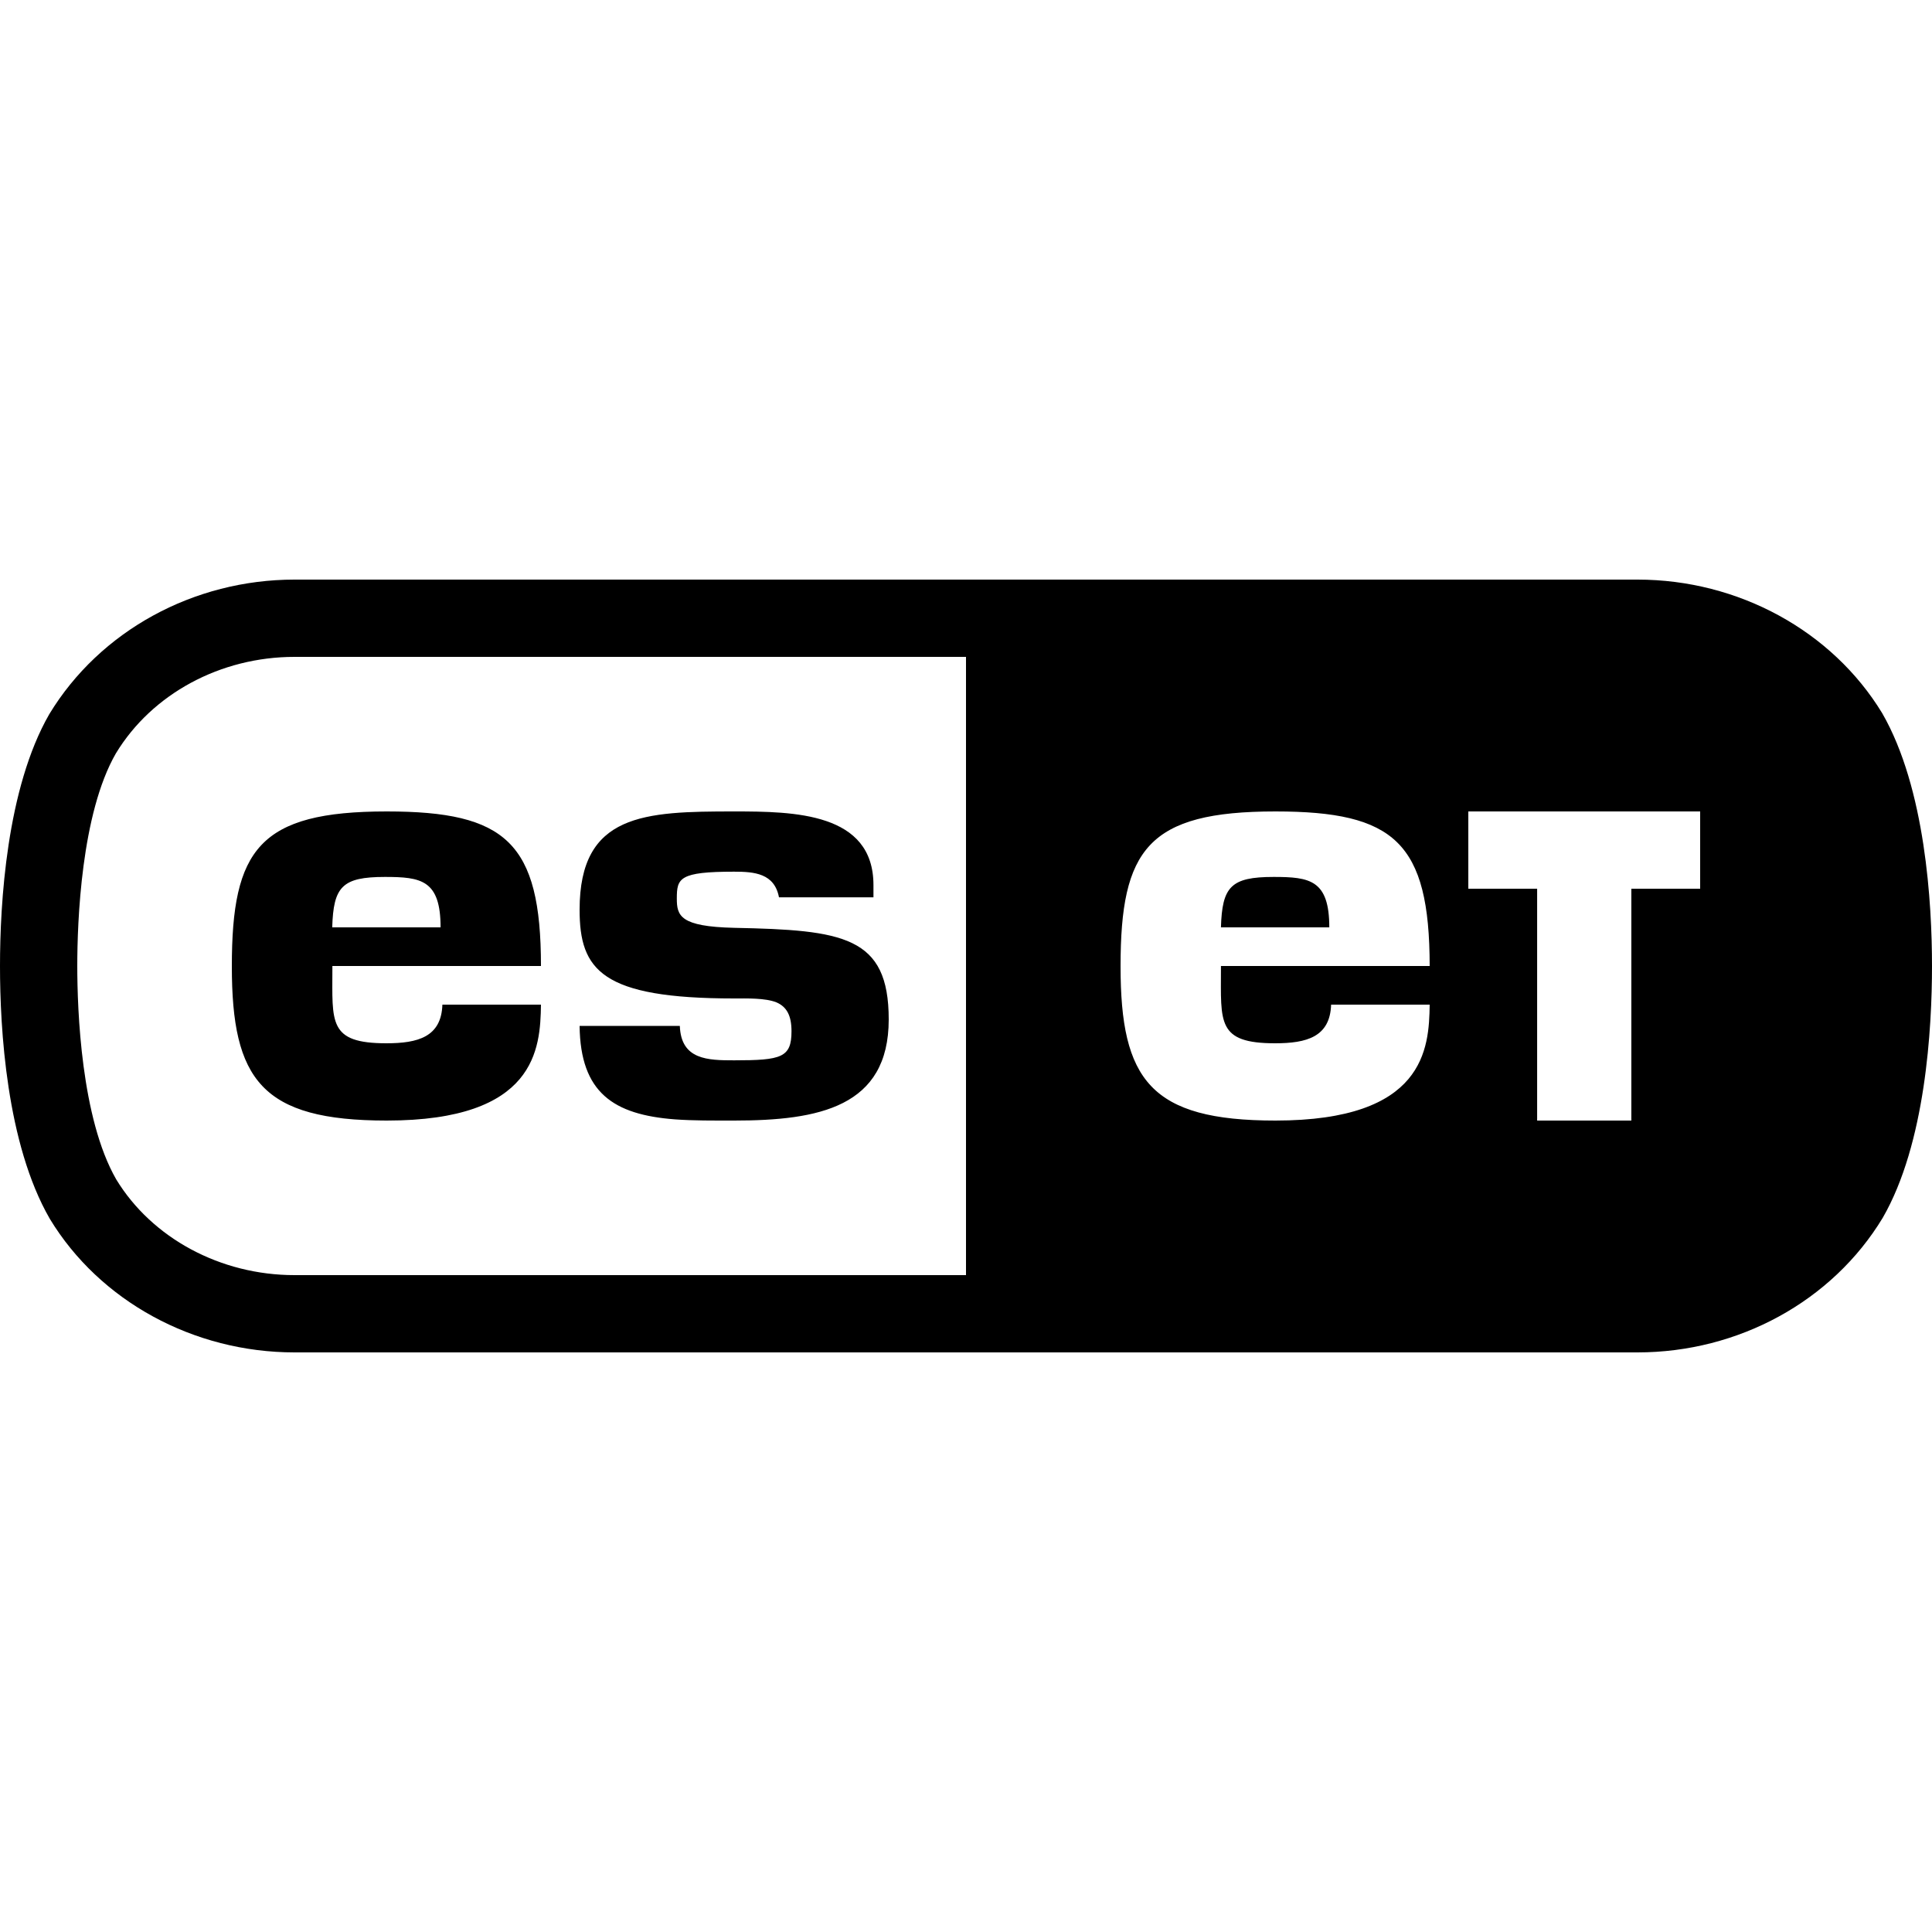 <svg xmlns="http://www.w3.org/2000/svg"  viewBox="0 0 50 50" width="50px" height="50px"><path d="M 7.621 15 C 5.012 15 2.586 16.324 1.277 18.48 C 0.168 20.406 0 23.391 0 25 C 0 26.609 0.164 29.594 1.289 31.543 C 2.582 33.676 5.012 35 7.621 35 L 42.379 35 C 44.992 35 47.418 33.676 48.723 31.52 C 49.836 29.594 50 26.605 50 25 C 50 23.391 49.832 20.402 48.711 18.457 C 47.414 16.324 44.988 15 42.379 15 Z M 7.621 17 L 25 17 L 25 33 L 7.621 33 C 5.703 33 3.934 32.043 3.008 30.523 C 2.098 28.941 2 26.133 2 25 C 2 23.867 2.098 21.059 3 19.496 C 3.934 17.957 5.703 17 7.621 17 Z M 10.008 21 C 6.707 21 6 21.98 6 25.008 C 6 27.945 6.77 29 10.008 29 C 13.875 29 13.984 27.141 14 26 L 11.449 26 C 11.422 26.836 10.816 27 10 27 C 8.492 27 8.602 26.461 8.602 25.062 L 8.602 25 L 14 25 C 14 21.801 13.09 21 10.008 21 Z M 19 21 C 16.68 21 15 21.051 15 23.543 C 15 25.105 15.566 25.84 19 25.84 C 19.312 25.84 19.805 25.824 20.094 25.941 C 20.359 26.055 20.484 26.281 20.484 26.688 C 20.484 27.371 20.223 27.441 19 27.441 C 18.32 27.441 17.625 27.43 17.594 26.551 L 15 26.551 C 15.02 28.281 15.879 28.848 17.465 28.969 C 17.941 29.004 18.465 29 19 29 C 21.188 29 23 28.652 23 26.383 C 23 24.223 21.82 24.07 19 24.012 C 17.598 23.98 17.516 23.699 17.516 23.254 C 17.516 22.727 17.578 22.559 19 22.559 C 19.523 22.559 20.043 22.602 20.16 23.223 L 22.605 23.223 L 22.605 22.906 C 22.605 21.027 20.547 21 19 21 Z M 33.008 21 C 36.09 21 36.996 21.801 37 25 L 31.598 25 L 31.598 25.062 C 31.598 26.461 31.492 27 33 27 C 33.816 27 34.422 26.836 34.449 26 L 37 26 C 36.984 27.141 36.875 29 33.008 29 C 29.77 29 29 27.945 29 25.008 C 29 21.98 29.707 21 33.008 21 Z M 38 21 L 44 21 L 44 23 L 42.219 23 L 42.219 29 L 39.781 29 L 39.781 23 L 38 23 Z M 9.961 22.695 C 10.898 22.695 11.402 22.773 11.402 24 L 8.598 24 C 8.629 22.949 8.852 22.695 9.961 22.695 Z M 32.961 22.695 C 31.852 22.695 31.629 22.949 31.598 24 L 34.402 24 C 34.402 22.773 33.898 22.695 32.961 22.695 Z"/></svg>